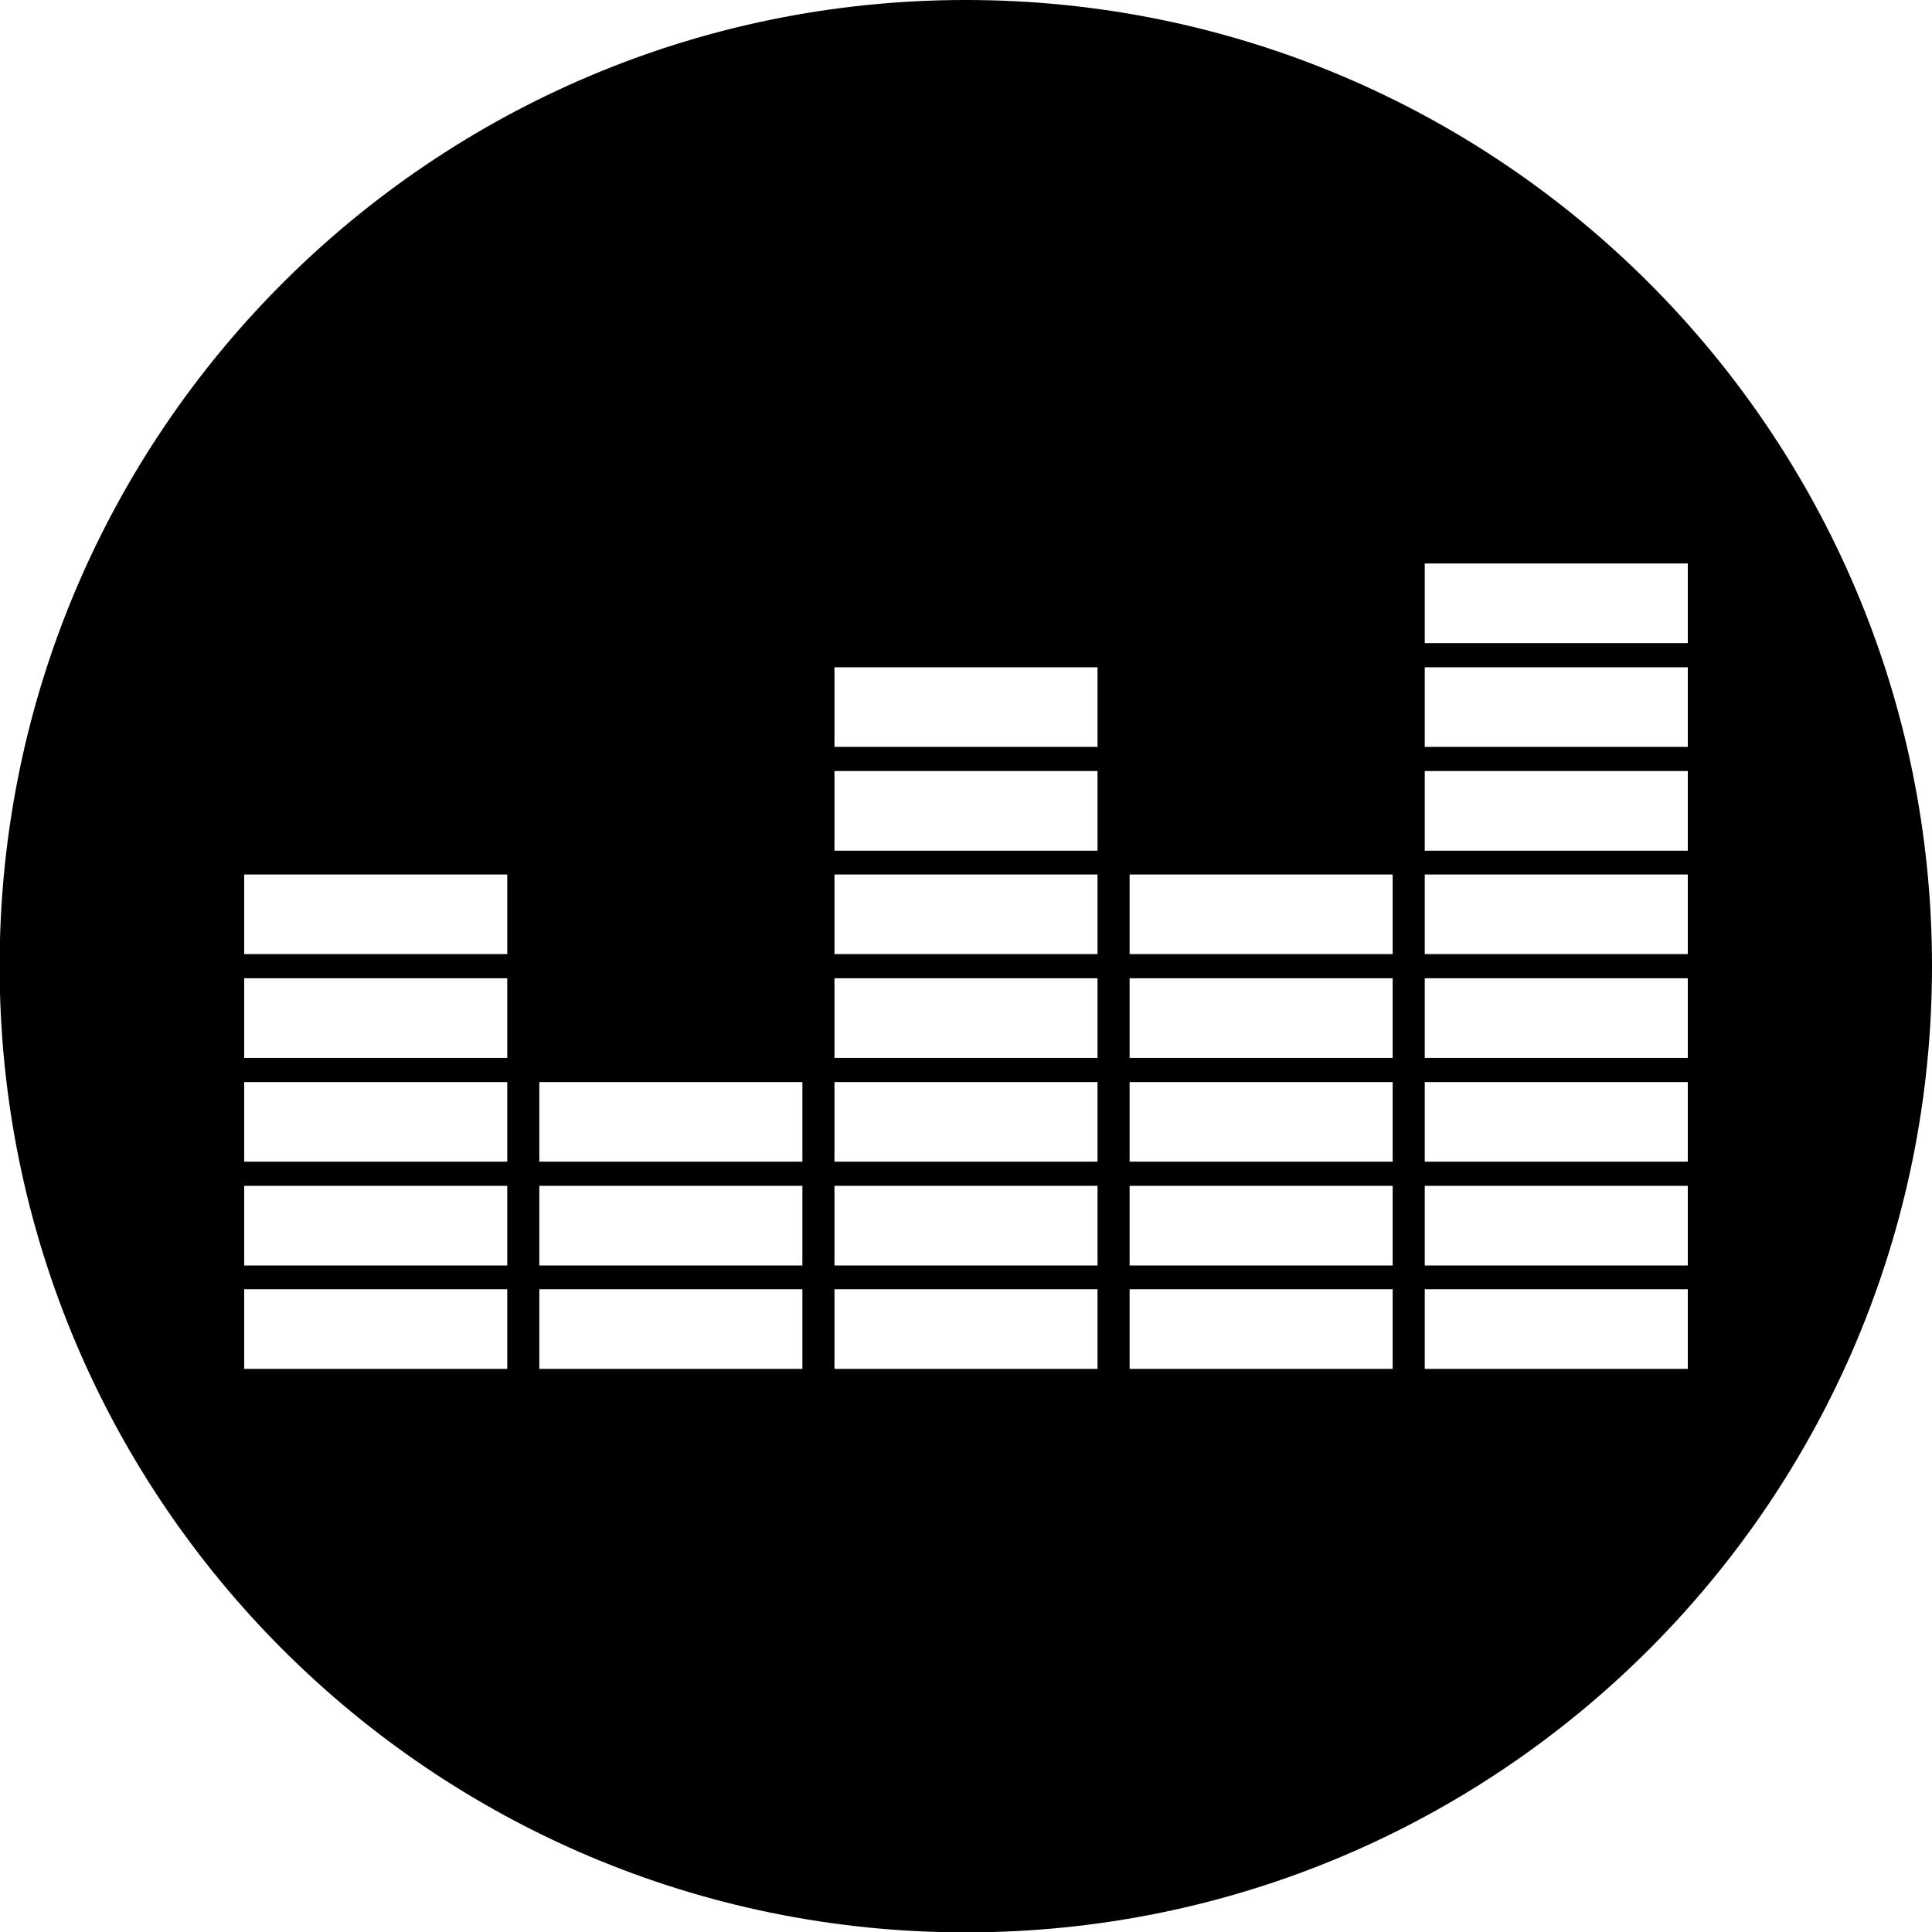 <?xml version="1.0" encoding="utf-8"?>
<!-- Generator: Adobe Illustrator 25.2.1, SVG Export Plug-In . SVG Version: 6.00 Build 0)  -->
<svg version="1.1" id="Capa_1" xmlns="http://www.w3.org/2000/svg" xmlns:xlink="http://www.w3.org/1999/xlink" x="0px" y="0px"
	 viewBox="0 0 511.9 512" style="enable-background:new 0 0 511.9 512;" xml:space="preserve">
<g>
	<path d="M255.9,0C114.6,0-0.1,114.6-0.1,256s114.6,256,256,256s256-114.6,256-256S397.3,0,255.9,0z M134.4,362.7H64.7v-21.1h69.7
		V362.7z M134.4,335.3H64.7v-21.1h69.7V335.3z M134.4,307.8H64.7v-21.1h69.7V307.8z M134.4,280.3H64.7v-21.1h69.7V280.3z
		 M134.4,252.8H64.7v-21.1h69.7V252.8z M212.6,362.7h-69.7v-21.1h69.7V362.7z M212.6,335.3h-69.7v-21.1h69.7V335.3z M212.6,307.8
		h-69.7v-21.1h69.7V307.8z M290.8,362.7h-69.7v-21.1h69.7L290.8,362.7L290.8,362.7z M290.8,335.3h-69.7v-21.1h69.7L290.8,335.3
		L290.8,335.3z M290.8,307.8h-69.7v-21.1h69.7L290.8,307.8L290.8,307.8z M290.8,280.3h-69.7v-21.1h69.7L290.8,280.3L290.8,280.3z
		 M290.8,252.8h-69.7v-21.1h69.7L290.8,252.8L290.8,252.8z M290.8,225.4h-69.7v-21.1h69.7L290.8,225.4L290.8,225.4z M290.8,197.9
		h-69.7v-21.1h69.7L290.8,197.9L290.8,197.9z M369,362.7h-69.7v-21.1H369L369,362.7L369,362.7z M369,335.3h-69.7v-21.1H369
		L369,335.3L369,335.3z M369,307.8h-69.7v-21.1H369L369,307.8L369,307.8z M369,280.3h-69.7v-21.1H369L369,280.3L369,280.3z
		 M369,252.8h-69.7v-21.1H369L369,252.8L369,252.8z M447.2,362.7h-69.7v-21.1h69.7L447.2,362.7L447.2,362.7z M447.2,335.3h-69.7
		v-21.1h69.7L447.2,335.3L447.2,335.3z M447.2,307.8h-69.7v-21.1h69.7L447.2,307.8L447.2,307.8z M447.2,280.3h-69.7v-21.1h69.7
		L447.2,280.3L447.2,280.3z M447.2,252.8h-69.7v-21.1h69.7L447.2,252.8L447.2,252.8z M447.2,225.4h-69.7v-21.1h69.7L447.2,225.4
		L447.2,225.4z M447.2,197.9h-69.7v-21.1h69.7L447.2,197.9L447.2,197.9z M377.5,170.4v-21.1h69.7v21.1H377.5z"/>
</g>
</svg>
